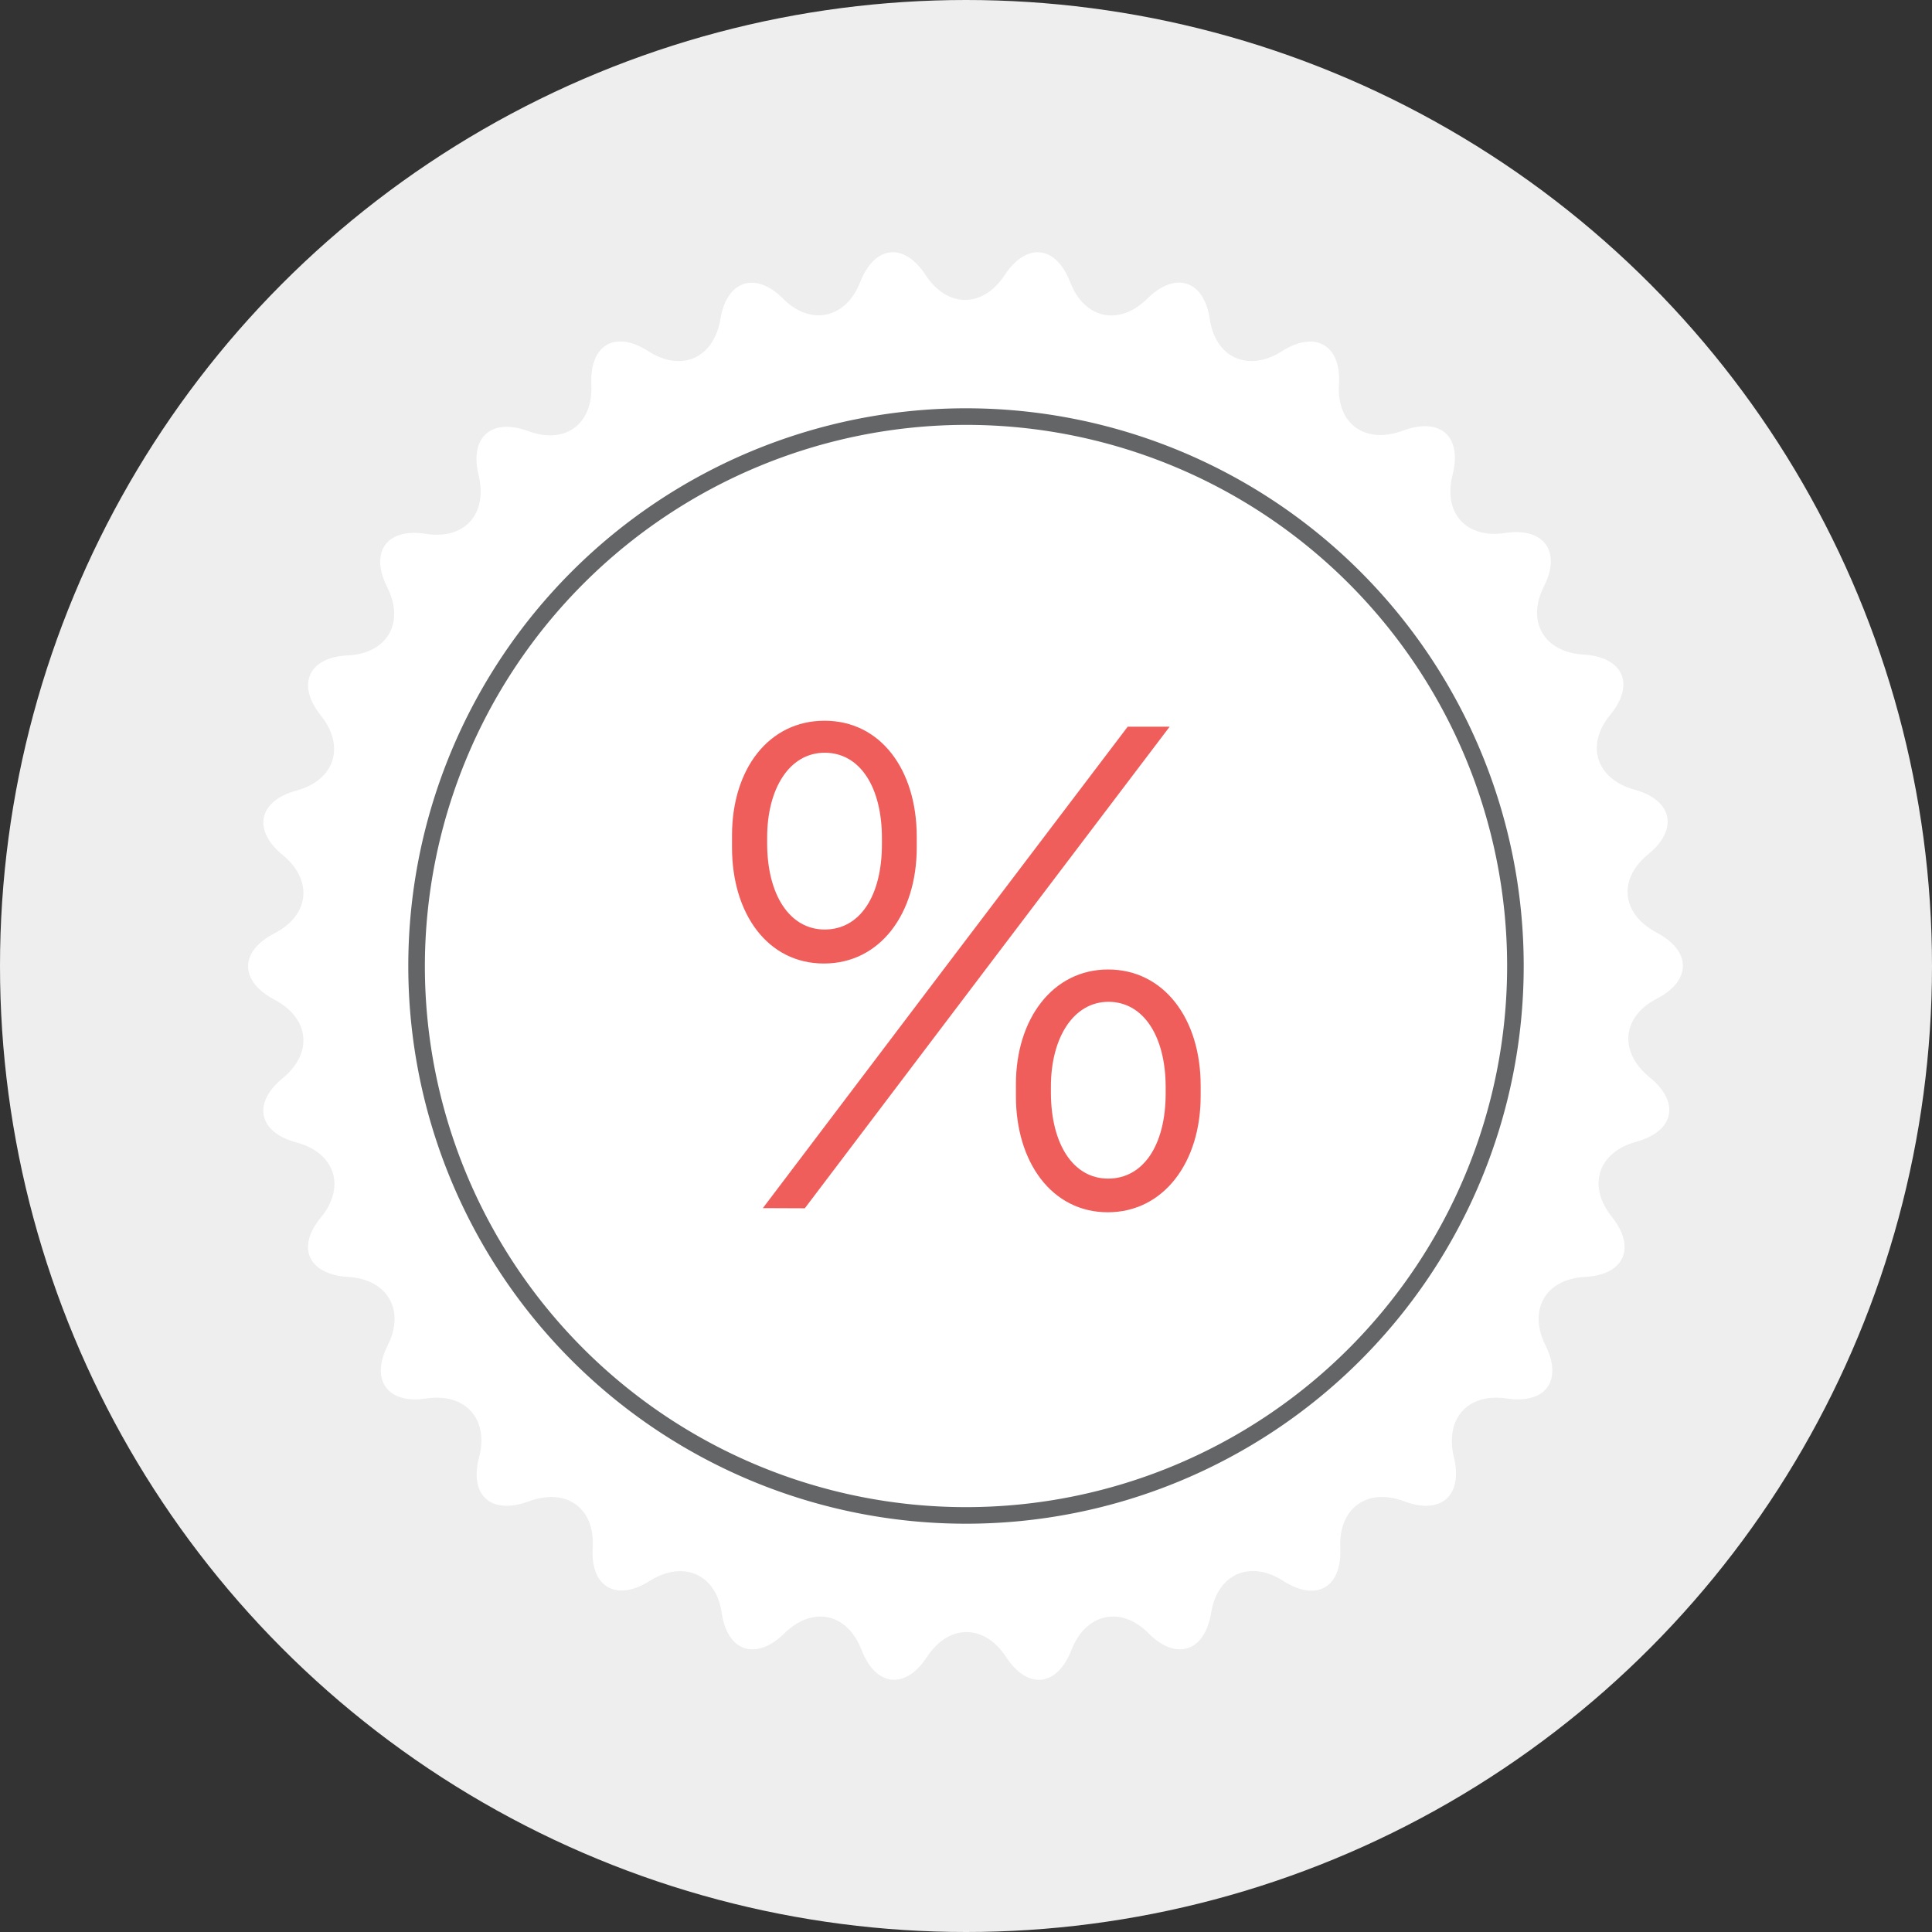 <svg id="icon" xmlns="http://www.w3.org/2000/svg" viewBox="0 0 116.5 116.5"><rect x="0" y="0" width="116.5" height="116.5" fill="#333333" stroke="none"/><defs><style>.cls-1{fill:#eee;}.cls-2{fill:#fff;}.cls-3{fill:#636567;}.cls-4{fill:#f05e5c;}</style></defs><title>ic_discounts</title><circle class="cls-1" cx="58.25" cy="58.25" r="58.25"/><path class="cls-2" d="M99.89,60.23c2.12-1.09,2.12-2.88,0-4s-2.34-3.22-.5-4.72,1.47-3.26-.82-3.89-3-2.66-1.47-4.52.76-3.49-1.62-3.63-3.45-2-2.38-4.11,0-3.58-2.34-3.22S87,30.94,87.59,28.63s-.72-3.5-3-2.66-4-.41-3.85-2.79-1.43-3.28-3.44-2-4,.42-4.35-1.94-2.08-2.9-3.77-1.23-3.79,1.23-4.65-1-2.64-2.41-3.95-.42-3.45,2-4.76,0-3.08-1.8-3.95.42-3,2.66-4.65,1-3.39-1.12-3.78,1.23-2.34,3.23-4.34,1.94-3.55-.4-3.44,2S34.09,26.82,31.86,26s-3.56.35-3,2.66-.82,3.9-3.18,3.53-3.41,1.08-2.33,3.22,0,4-2.38,4.11-3.11,1.77-1.62,3.63.83,3.9-1.47,4.52-2.67,2.38-.83,3.89,1.62,3.63-.5,4.72-2.12,2.88,0,4,2.34,3.22.5,4.73-1.48,3.26.83,3.88,3,2.66,1.47,4.52S18.64,76.86,21,77s3.45,2,2.38,4.12,0,3.57,2.33,3.21,3.79,1.23,3.18,3.54.72,3.5,3,2.66,4,.42,3.85,2.8,1.43,3.27,3.44,2,4-.42,4.34,1.93,2.08,2.9,3.78,1.23,3.79-1.23,4.65,1,2.65,2.41,3.95.42,3.45-2,4.76,0,3.08,1.81,3.95-.42,3-2.67,4.65-1,3.39,1.12,3.77-1.23,2.34-3.22,4.35-1.93,3.55.39,3.44-2,1.62-3.64,3.85-2.8,3.56-.35,3-2.66.82-3.89,3.18-3.54,3.4-1.08,2.34-3.21,0-4,2.38-4.12,3.11-1.77,1.62-3.63-.83-3.89,1.47-4.52,2.67-2.38.82-3.88S97.77,61.33,99.89,60.23Z"/><path class="cls-2" d="M58.25,91.38A33.13,33.13,0,1,1,91.38,58.25,33.17,33.17,0,0,1,58.25,91.38Z"/><path class="cls-3" d="M58.25,25.62A32.63,32.63,0,1,1,25.62,58.25,32.67,32.67,0,0,1,58.25,25.62m0-1A33.63,33.63,0,1,0,91.88,58.25,33.63,33.63,0,0,0,58.25,24.62Z"/><path class="cls-4" d="M44.14,50.38c0-4,2.21-6.92,5.58-6.92s5.56,2.94,5.56,7v.64c0,4-2.21,7-5.6,7s-5.54-3-5.54-7ZM46,72.85,57,58.32,68,43.82h2.53l-11,14.51-11,14.53Zm.26-22c0,3.11,1.36,5.2,3.47,5.2s3.45-2,3.45-5.15v-.36c0-3.07-1.32-5.15-3.45-5.15s-3.47,2.17-3.47,5.11Zm15,14.53c0-3.94,2.22-6.92,5.56-6.92s5.58,2.94,5.58,7v.64c0,4-2.24,7-5.6,7s-5.54-3-5.54-7Zm2.11.49c0,3.11,1.34,5.2,3.45,5.2s3.47-2,3.47-5.15v-.36c0-3.07-1.34-5.15-3.45-5.15s-3.47,2.17-3.47,5.11Z"/></svg>